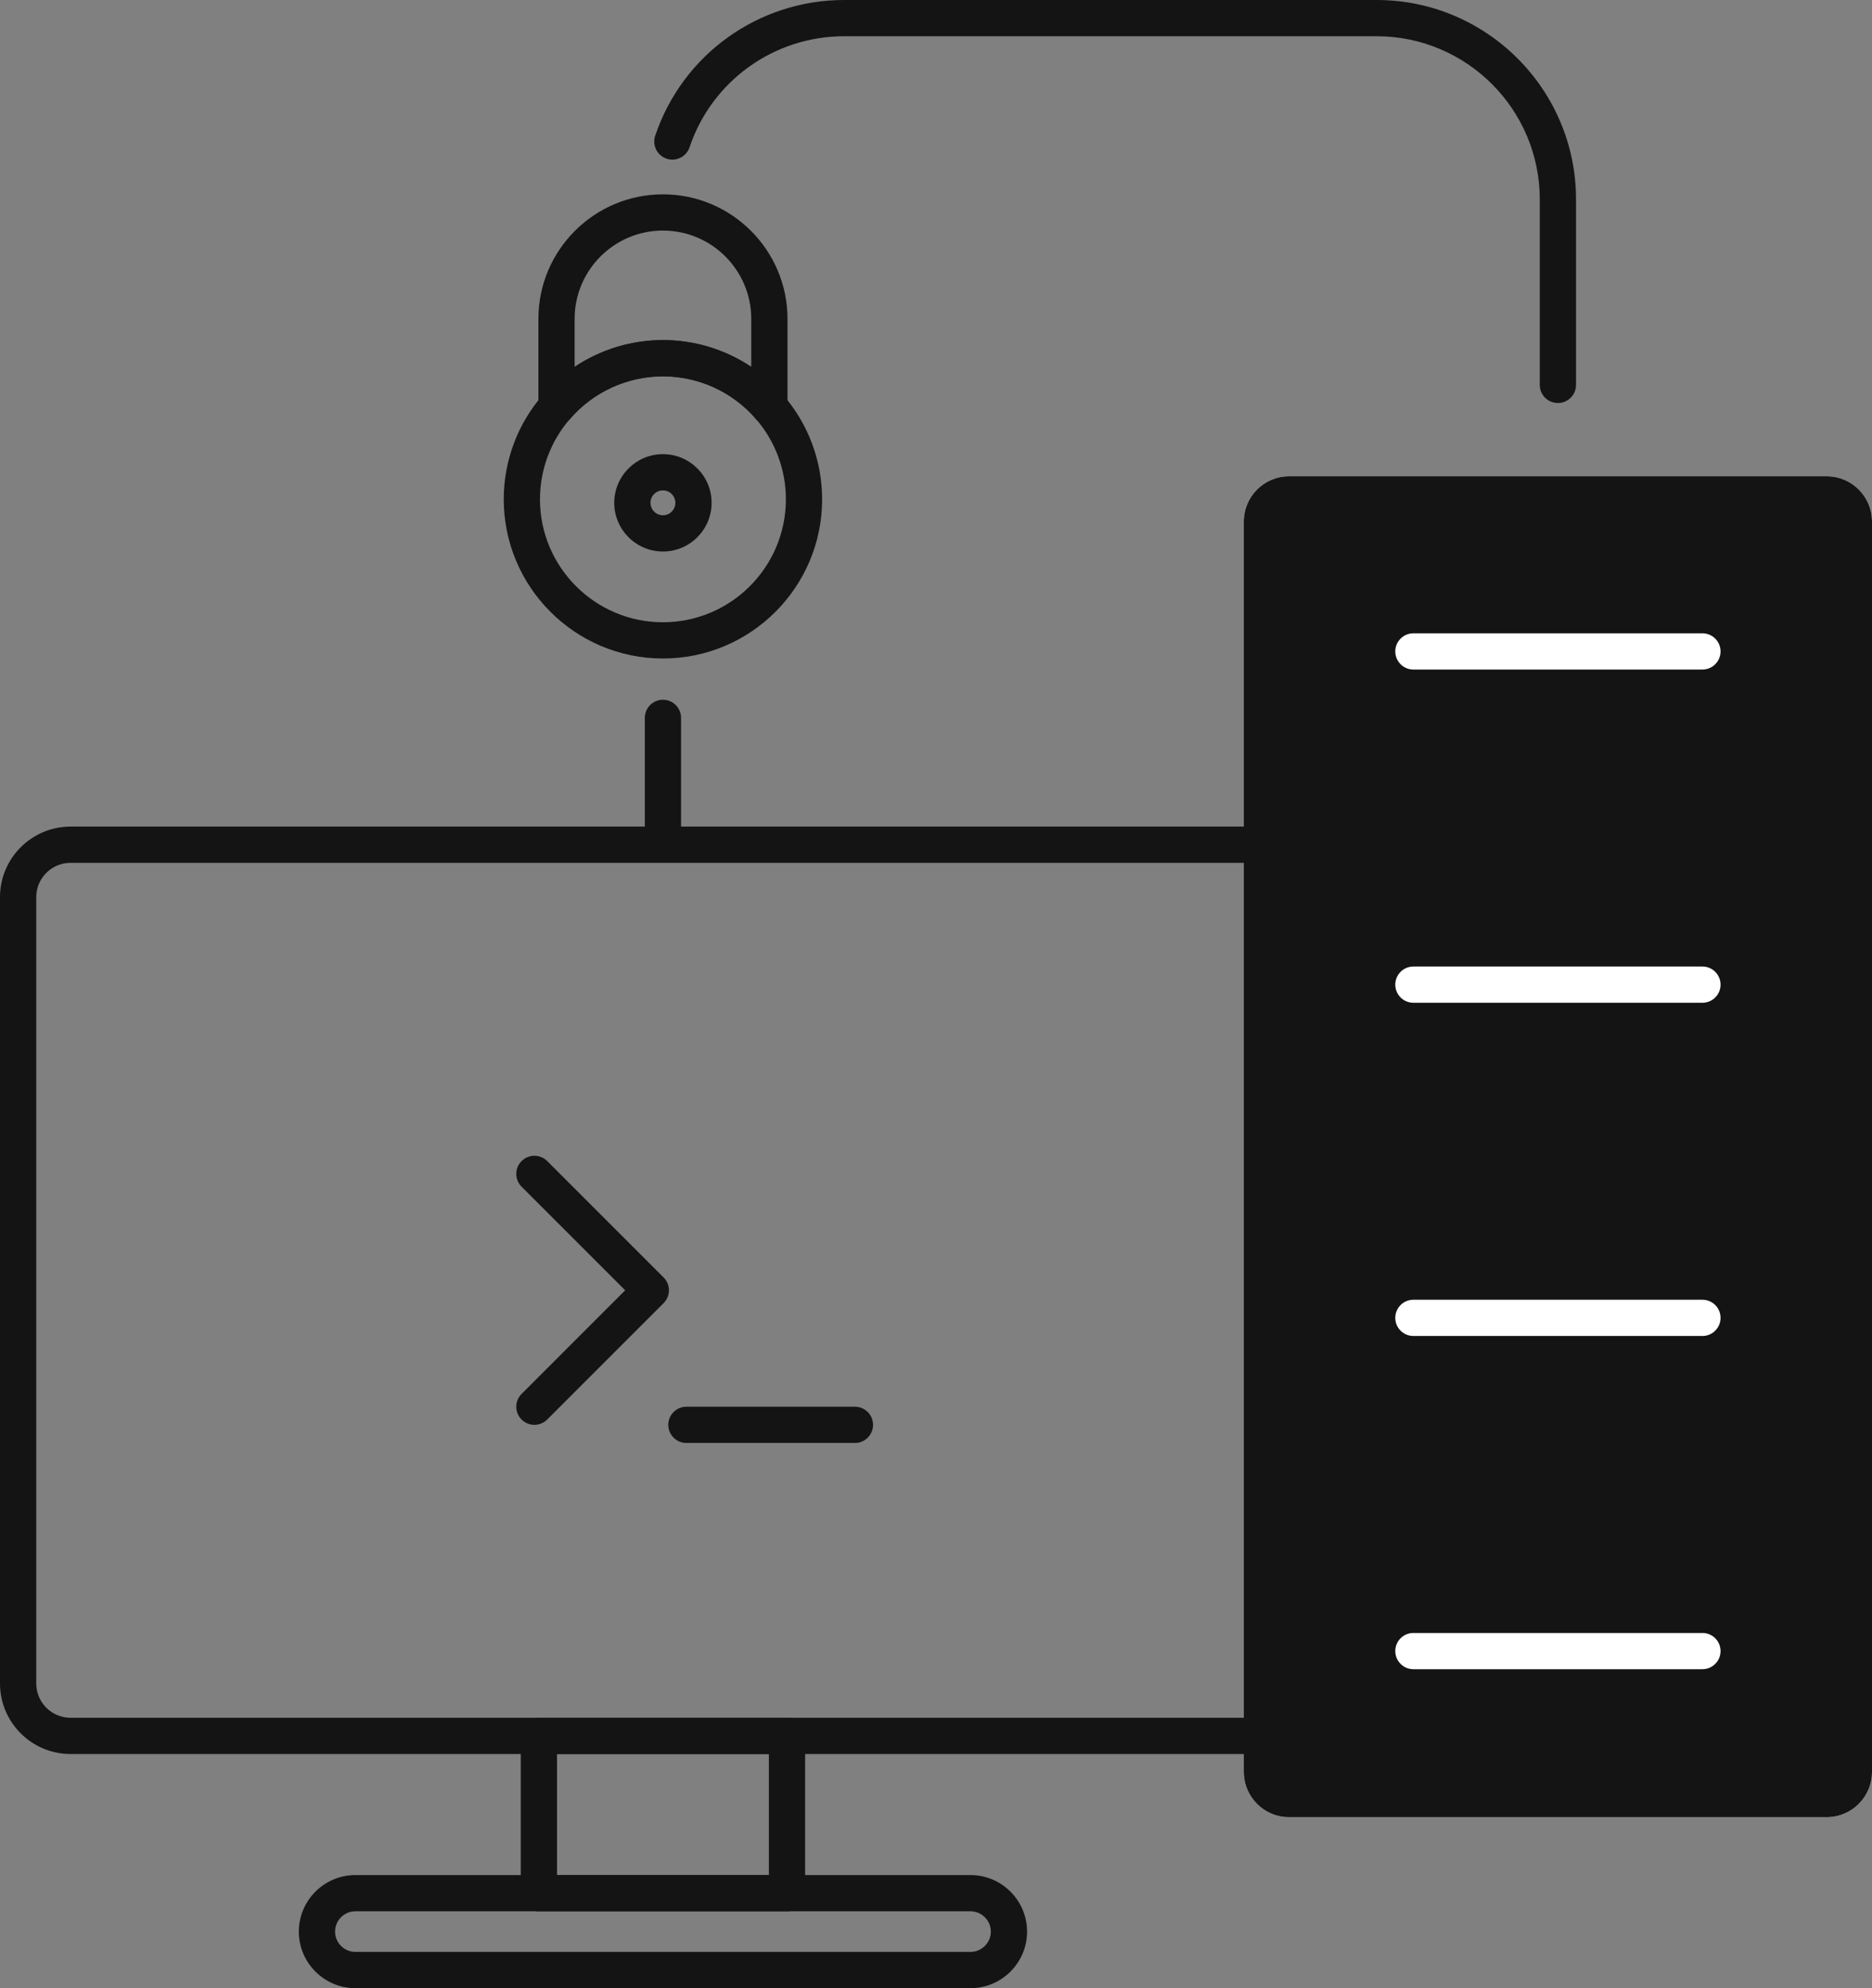 <svg version="1.1" xmlns="http://www.w3.org/2000/svg" xmlns:xlink="http://www.w3.org/1999/xlink" x="0px" y="0px" width="206.609px" height="219.438px" viewBox="-301.471 0 206.609 219.438" enable-background="new -301.471 0 206.609 219.438" xml:space="preserve">
											<rect x="-301.471" y="0" width="206.609" height="219.438" fill="#808080" stroke="none"/>
											<g>
												<g>
													<g>
														<path id="SVGID_1_" fill="#FFFFFF" d="M-94.862,195.566c0,2.763-2.238,5-5,5h-59.334c-2.762,0-5-2.237-5-5v-138c0-2.762,2.238-5,5-5h59.334c2.762,0,5,2.238,5,5V195.566z"></path>
													</g>
													<g>
														<defs>
															<path id="SVGID_2_" d="M-94.862,195.566c0,2.763-2.238,5-5,5h-59.334c-2.762,0-5-2.237-5-5v-138c0-2.762,2.238-5,5-5h59.334c2.762,0,5,2.238,5,5V195.566z"></path>
														</defs>
														<clipPath id="SVGID_3_">
															<use xlink:href="#SVGID_2_" overflow="visible"></use>
														</clipPath>
														<g clip-path="url(#SVGID_3_)">
															<rect x="-164.196" y="51.233" fill="#141414" width="69.336" height="149.332"></rect>
														</g>
													</g>
													<g>
														<defs>
															<path id="SVGID_4_" d="M-94.862,195.566c0,2.763-2.238,5-5,5h-59.334c-2.762,0-5-2.237-5-5v-138c0-2.762,2.238-5,5-5h59.334c2.762,0,5,2.238,5,5V195.566z"></path>
														</defs>
														<clipPath id="SVGID_5_">
															<use xlink:href="#SVGID_4_" overflow="visible"></use>
														</clipPath>
														<g clip-path="url(#SVGID_5_)">
															<line fill="none" x1="-145.479" y1="108.677" x2="-113.577" y2="108.677"></line>
															<path fill="#FFFFFF" d="M-113.577,110.677h-31.9c-1.104,0-2-0.896-2-2c0-1.104,0.896-2,2-2h31.9c1.104,0,2,0.896,2,2C-111.577,109.781-112.474,110.677-113.577,110.677z"></path>
														</g>
													</g>
													<g>
														<defs>
															<path id="SVGID_6_" d="M-94.862,195.566c0,2.763-2.238,5-5,5h-59.334c-2.762,0-5-2.237-5-5v-138c0-2.762,2.238-5,5-5h59.334c2.762,0,5,2.238,5,5V195.566z"></path>
														</defs>
														<clipPath id="SVGID_7_">
															<use xlink:href="#SVGID_6_" overflow="visible"></use>
														</clipPath>
														<g clip-path="url(#SVGID_7_)">
															<line fill="none" x1="-145.479" y1="71.899" x2="-113.577" y2="71.899"></line>
															<path fill="#FFFFFF" d="M-113.577,73.899h-31.9c-1.104,0-2-0.896-2-2c0-1.104,0.896-2,2-2h31.9c1.104,0,2,0.896,2,2C-111.577,73.003-112.474,73.899-113.577,73.899z"></path>
														</g>
													</g>
													<g>
														<defs>
															<path id="SVGID_8_" d="M-94.862,195.566c0,2.763-2.238,5-5,5h-59.334c-2.762,0-5-2.237-5-5v-138c0-2.762,2.238-5,5-5h59.334c2.762,0,5,2.238,5,5V195.566z"></path>
														</defs>
														<clipPath id="SVGID_9_">
															<use xlink:href="#SVGID_8_" overflow="visible"></use>
														</clipPath>
														<g clip-path="url(#SVGID_9_)">
															<line fill="none" x1="-145.479" y1="145.455" x2="-113.577" y2="145.455"></line>
															<path fill="#FFFFFF" d="M-113.577,147.455h-31.9c-1.104,0-2-0.896-2-2c0-1.104,0.896-2,2-2h31.9c1.104,0,2,0.896,2,2C-111.577,146.559-112.474,147.455-113.577,147.455z"></path>
														</g>
													</g>
													<g>
														<defs>
															<path id="SVGID_10_" d="M-94.862,195.566c0,2.763-2.238,5-5,5h-59.334c-2.762,0-5-2.237-5-5v-138c0-2.762,2.238-5,5-5h59.334c2.762,0,5,2.238,5,5V195.566z"></path>
														</defs>
														<clipPath id="SVGID_11_">
															<use xlink:href="#SVGID_10_" overflow="visible"></use>
														</clipPath>
														<g clip-path="url(#SVGID_11_)">
															<line fill="none" x1="-145.479" y1="182.232" x2="-113.577" y2="182.232"></line>
															<path fill="#FFFFFF" d="M-113.577,184.232h-31.9c-1.104,0-2-0.896-2-2c0-1.104,0.896-2,2-2h31.9c1.104,0,2,0.896,2,2C-111.577,183.336-112.474,184.232-113.577,184.232z"></path>
														</g>
													</g>
												</g>
												<g>
													<path fill="#141414" d="M-162.923,193.594h-130.762c-4.293,0-7.786-3.493-7.786-7.786V99.019c0-4.293,3.493-7.786,7.786-7.786h130.762c4.293,0,7.786,3.493,7.786,7.786v86.789C-155.137,190.101-158.63,193.594-162.923,193.594z M-293.685,95.232c-2.088,0-3.786,1.699-3.786,3.787v86.789c0,2.088,1.698,3.786,3.786,3.786h130.762c2.089,0,3.786-1.698,3.786-3.786V99.019c0-2.088-1.697-3.786-3.786-3.786L-293.685,95.232L-293.685,95.232z"></path>
												</g>
												<g>
													<g>
														<g>
															<path fill="#141414" d="M-228.304,72.68c-9.688,0-17.57-7.882-17.57-17.571c0-4.238,1.532-8.333,4.315-11.527c0.727-0.833,1.989-0.919,2.822-0.194c0.833,0.726,0.919,1.989,0.194,2.822c-2.148,2.466-3.332,5.626-3.332,8.899c0,7.483,6.088,13.571,13.57,13.571c7.483,0,13.571-6.088,13.571-13.571c0-3.272-1.184-6.434-3.332-8.899c-0.726-0.833-0.639-2.097,0.194-2.822s2.096-0.639,2.821,0.194c2.784,3.193,4.316,7.289,4.316,11.527C-210.733,64.797-218.615,72.68-228.304,72.68z"></path>
														</g>
														<g>
															<path fill="#141414" d="M-216.556,46.895c-0.567,0-1.122-0.242-1.509-0.688c-2.582-2.968-6.313-4.67-10.238-4.67s-7.655,1.702-10.237,4.67c-0.549,0.629-1.43,0.851-2.209,0.561c-0.781-0.292-1.3-1.039-1.3-1.873v-9.701c0-7.579,6.167-13.745,13.747-13.745s13.747,6.167,13.747,13.745v9.701c0,0.834-0.518,1.581-1.299,1.873C-216.084,46.853-216.322,46.895-216.556,46.895z M-228.304,37.537c3.503,0,6.889,1.047,9.747,2.956v-5.3c0-5.374-4.373-9.745-9.747-9.745s-9.747,4.371-9.747,9.745v5.3C-235.192,38.584-231.807,37.537-228.304,37.537z"></path>
														</g>
														<g>
															<path fill="#141414" d="M-216.556,46.895c-0.559,0-1.114-0.232-1.51-0.688c-2.582-2.968-6.313-4.67-10.238-4.67s-7.655,1.702-10.237,4.67c-0.726,0.834-1.988,0.922-2.821,0.195c-0.833-0.725-0.921-1.987-0.196-2.82c3.342-3.842,8.173-6.045,13.256-6.045s9.914,2.203,13.256,6.045c0.726,0.833,0.638,2.097-0.195,2.82C-215.622,46.733-216.091,46.895-216.556,46.895z"></path>
														</g>
													</g>
													<g>
														<path fill="#141414" d="M-228.304,60.871c-2.963,0-5.374-2.41-5.374-5.373s2.411-5.373,5.374-5.373c2.962,0,5.372,2.41,5.372,5.373S-225.342,60.871-228.304,60.871z M-228.304,54.125c-0.758,0-1.374,0.616-1.374,1.373s0.616,1.373,1.374,1.373c0.756,0,1.372-0.616,1.372-1.373S-227.548,54.125-228.304,54.125z"></path>
													</g>
												</g>
												<g>
													<g>
														<path fill="#141414" d="M-214.611,210.952h-27.385c-1.104,0-2-0.896-2-2v-17.358c0-1.104,0.896-2,2-2h27.385c1.104,0,2,0.896,2,2v17.358C-212.611,210.057-213.506,210.952-214.611,210.952z M-239.995,206.952h23.385v-13.358h-23.385V206.952z"></path>
													</g>
													<g>
														<path fill="#141414" d="M-194.36,219.438h-67.887c-3.442,0-6.243-2.8-6.243-6.242c0-3.441,2.801-6.242,6.243-6.242h67.888c3.442,0,6.243,2.801,6.243,6.242C-188.115,216.638-190.916,219.438-194.36,219.438z M-262.246,210.952c-1.237,0-2.243,1.006-2.243,2.242s1.006,2.242,2.243,2.242h67.888c1.237,0,2.243-1.006,2.243-2.242s-1.006-2.242-2.243-2.242H-262.246z"></path>
													</g>
												</g>
												<g>
													<path fill="#141414" d="M-228.304,95.097c-1.104,0-2-0.896-2-2V79.232c0-1.104,0.896-2,2-2c1.104,0,2,0.896,2,2v13.864C-226.304,94.201-227.199,95.097-228.304,95.097z"></path>
												</g>
												<g>
													<path fill="#141414" d="M-129.529,44.482c-1.104,0-2-0.896-2-2V22c0-9.925-8.075-18-18-18h-58.775c-7.741,0-14.599,4.925-17.063,12.256c-0.353,1.047-1.488,1.609-2.533,1.258c-1.047-0.352-1.61-1.486-1.258-2.533C-226.145,6.02-217.764,0-208.304,0h58.775c12.131,0,22,9.869,22,22v20.481C-127.529,43.587-128.424,44.482-129.529,44.482z"></path>
												</g>
												<g>
													<g>
														<path fill="#141414" d="M-242.491,157.262c-0.513,0-1.023-0.195-1.414-0.586c-0.781-0.781-0.781-2.047,0-2.828l11.434-11.436l-11.433-11.435c-0.781-0.781-0.781-2.047,0-2.828c0.78-0.78,2.048-0.78,2.828,0l12.848,12.849c0.781,0.78,0.781,2.047,0,2.828l-12.849,12.85C-241.469,157.066-241.981,157.262-242.491,157.262z"></path>
													</g>
													<g>
														<path fill="#141414" d="M-207.115,159.262h-18.599c-1.104,0-2-0.896-2-2c0-1.104,0.896-2,2-2h18.6c1.104,0,2,0.896,2,2C-205.115,158.366-206.011,159.262-207.115,159.262z"></path>
													</g>
												</g>
											</g>
										</svg>